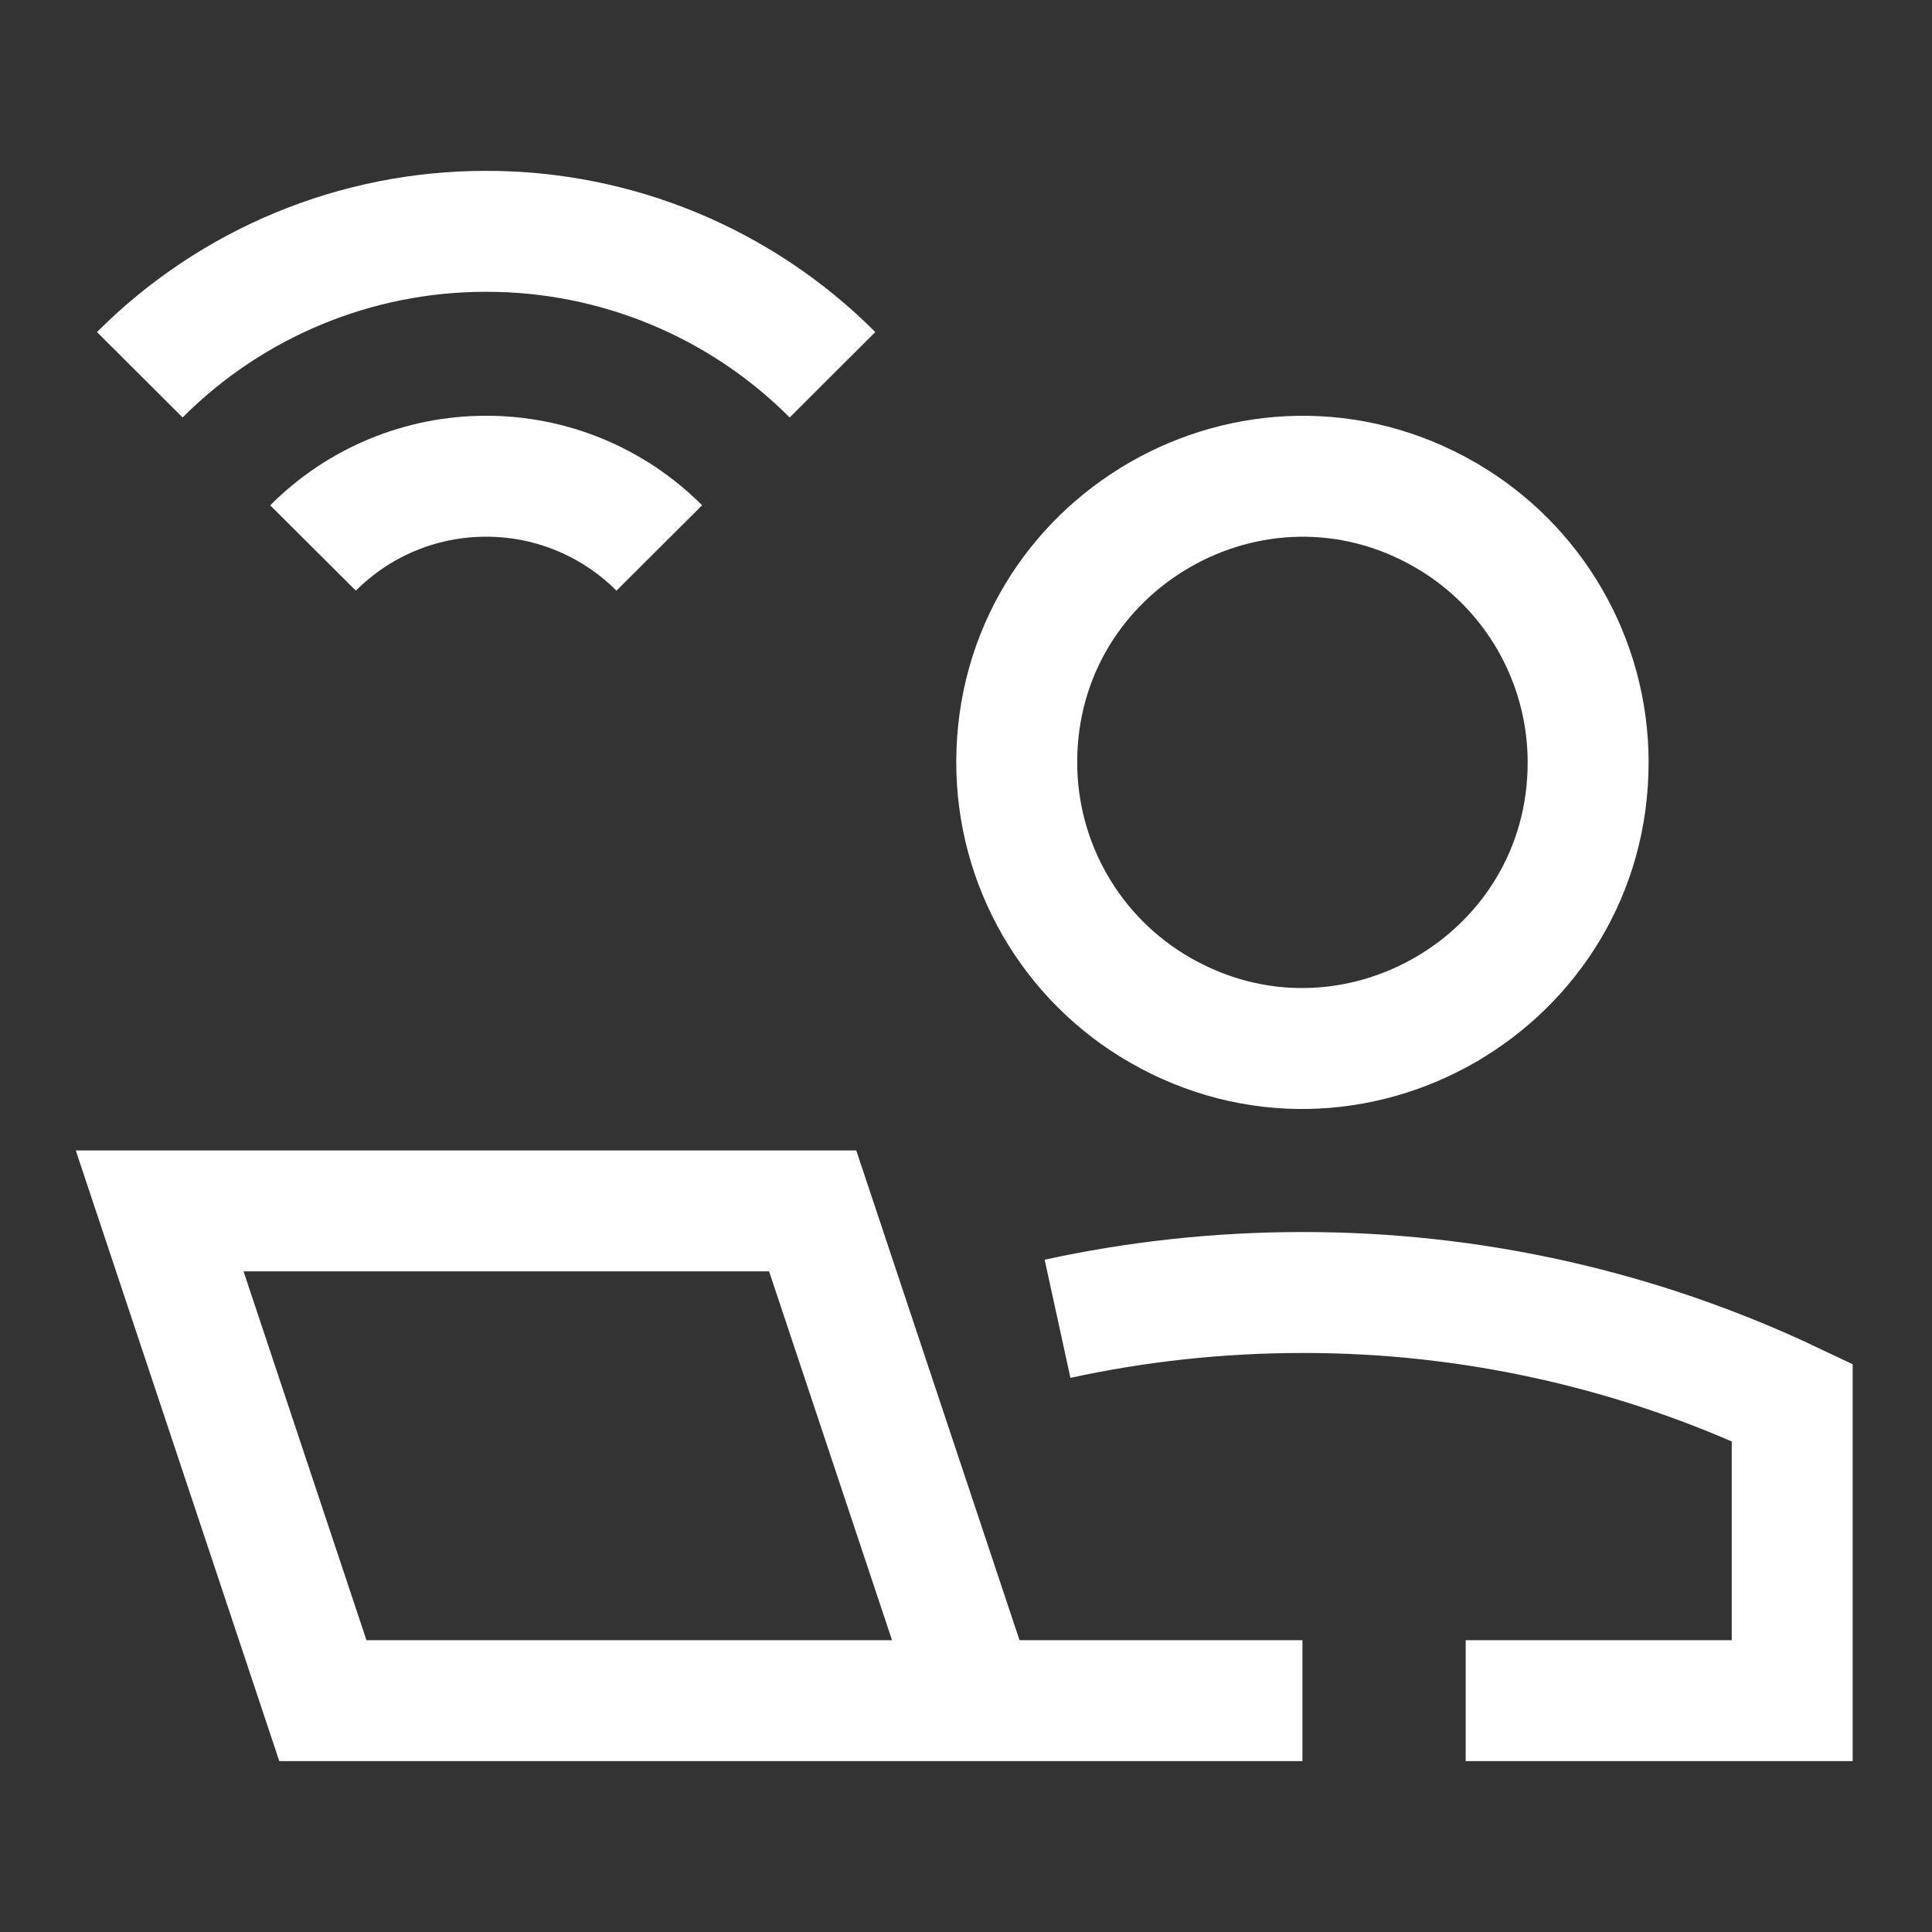 <?xml version="1.0" encoding="UTF-8"?> <svg xmlns="http://www.w3.org/2000/svg" fill="none" viewBox="-1.565 -1.565 50 50" id="User-Work-Laptop-Wifi--Streamline-Sharp.svg" height="50" width="50"><rect x="-1.565" y="-1.565" width="50" height="50" fill="#333333" stroke="none"/><desc>User Work Laptop Wifi Streamline Icon: https://streamlinehq.com</desc><g id="user-work-laptop-wifi--geometric-work-laptop-wifi-person-single-user"><path id="Ellipse 352" stroke="#ffffff" d="M19.98 8.134C17.605 5.753 14.379 4.417 11.017 4.422C7.654 4.417 4.428 5.753 2.053 8.134" stroke-width="3.13"></path><path id="Ellipse 353" stroke="#ffffff" d="M6.536 12.617C7.723 11.426 9.335 10.758 11.017 10.76C12.698 10.758 14.31 11.426 15.497 12.617" stroke-width="3.13"></path><path id="Vector 1155" stroke="#ffffff" d="M32.142 42.448H23.692M23.692 42.448H6.791L2.567 29.773H19.467L23.692 42.448Z" stroke-width="3.13"></path><path id="Ellipse 418" stroke="#ffffff" d="M39.536 18.154C39.545 23.846 33.389 27.413 28.455 24.575C26.158 23.254 24.744 20.804 24.748 18.154C24.757 12.462 30.924 8.914 35.849 11.768C38.127 13.089 39.531 15.521 39.536 18.154Z" stroke-width="3.13"></path><path id="Ellipse 417" stroke="#ffffff" d="M36.367 42.448H44.817V34.731C40.856 32.851 36.526 31.879 32.142 31.885C29.966 31.885 27.845 32.12 25.804 32.565" stroke-width="3.13"></path></g></svg> 